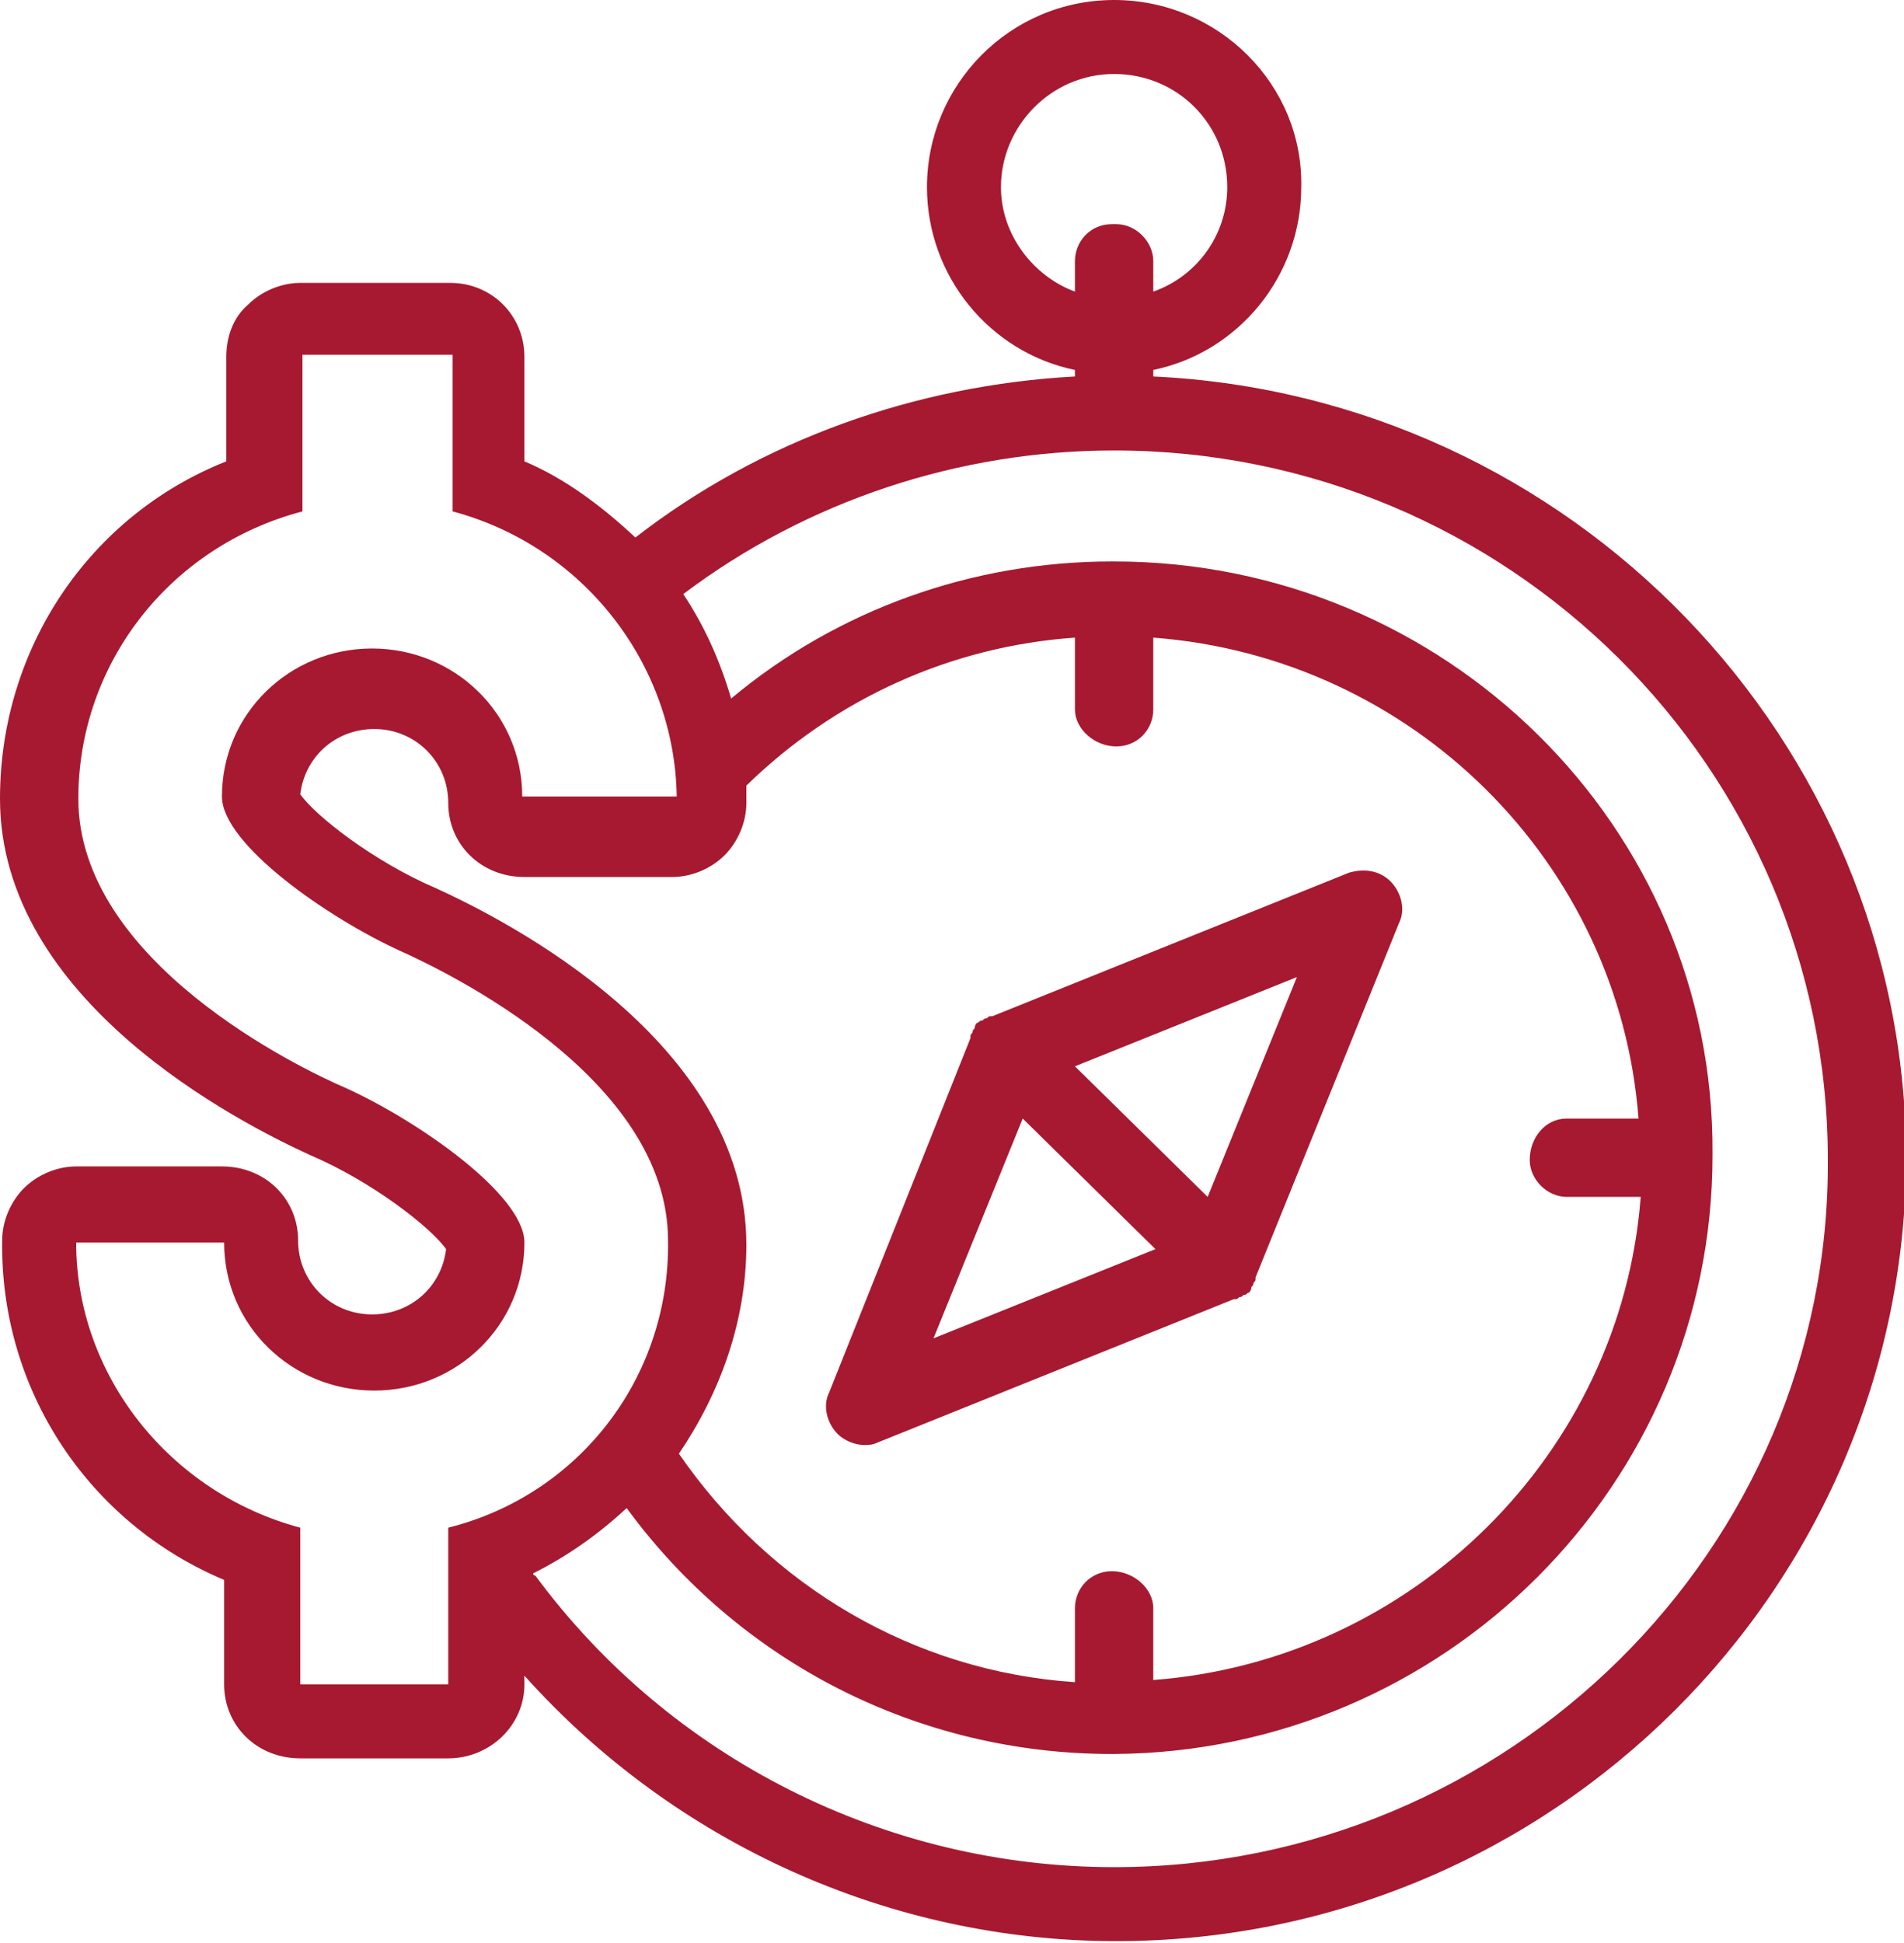 <?xml version="1.0" encoding="utf-8"?>
<!-- Generator: Adobe Illustrator 25.4.1, SVG Export Plug-In . SVG Version: 6.00 Build 0)  -->
<svg version="1.1" id="Layer_1" xmlns="http://www.w3.org/2000/svg" xmlns:xlink="http://www.w3.org/1999/xlink" x="0px" y="0px"
	 viewBox="0 0 87.5 89.3" style="enable-background:new 0 0 87.5 89.3;" xml:space="preserve">
<style type="text/css">
	.st0{fill:#A71930;}
</style>
<g>
	<g>
		<path class="st0" d="M53,17.3V17c3.9-0.8,6.8-4.3,6.8-8.4C59.9,3.9,56,0,51.2,0c-4.8,0-8.6,3.9-8.6,8.6c0,4.1,2.9,7.6,6.8,8.4v0.3
			c-7.3,0.4-14.4,2.9-20.2,7.4c-1.5-1.4-3.2-2.7-5.1-3.5v-4.8c0-1.9-1.5-3.4-3.4-3.4l-6.9,0c0,0,0,0,0,0c-0.9,0-1.8,0.4-2.4,1
			c-0.7,0.6-1,1.5-1,2.4v4.8C4.1,23.7,0,29.8,0,36.7C0,46,11,51.6,14.3,53.1c2.8,1.2,5.5,3.3,6.2,4.3c-0.2,1.7-1.6,3-3.4,3
			c-1.9,0-3.4-1.5-3.4-3.4c0-1.9-1.5-3.4-3.5-3.4H3.5c-0.9,0-1.8,0.4-2.4,1c-0.6,0.6-1,1.5-1,2.4C0,63.9,4.1,70,10.3,72.6v4.8
			c0,1.9,1.5,3.4,3.5,3.4h6.8c1.9,0,3.5-1.5,3.5-3.4v-0.4c6.9,7.7,16.8,12.2,27.2,12.2c20,0,36.3-16.2,36.3-36.1
			C87.5,34,72.2,18.2,53,17.3z M46,8.6c0-2.8,2.3-5.2,5.2-5.2s5.2,2.3,5.2,5.2c0,2.2-1.4,4.1-3.4,4.8V12c0-0.9-0.8-1.7-1.7-1.7h-0.2
			c-1,0-1.7,0.8-1.7,1.7v1.4C47.5,12.7,46,10.8,46,8.6z M20.6,70.2v7.2h-6.8v-7.2c-6-1.6-10.3-7-10.3-13.1h6.8
			c0,3.8,3.1,6.8,6.9,6.8c3.8,0,6.9-3,6.9-6.8c0-2.2-4.9-5.6-8.2-7.1c-2.1-0.9-12.3-5.8-12.3-13.3c0-6.2,4.2-11.6,10.3-13.2v-7.2
			l6.9,0v7.2c6,1.6,10.2,7,10.3,13.1H24c0-3.8-3.1-6.8-6.9-6.8c-3.8,0-6.9,3-6.9,6.8c0,2.2,4.9,5.6,8.2,7.1
			c2,0.9,12.3,5.8,12.3,13.3C30.8,63.3,26.6,68.7,20.6,70.2z M34.3,36.1c4.1-4,9.4-6.4,15.1-6.8v3.3c0,0.9,0.9,1.7,1.9,1.7
			c1,0,1.7-0.8,1.7-1.7v-3.3c11.9,0.9,21.4,10.3,22.3,22.1H72c-1,0-1.7,0.9-1.7,1.9c0,0.9,0.8,1.7,1.7,1.7h3.4
			C74.5,66.8,64.9,76.3,53,77.2v-3.3c0-0.9-0.9-1.7-1.9-1.7c-1,0-1.7,0.8-1.7,1.7v3.4c-7.4-0.5-14-4.4-18.2-10.5
			c1.9-2.8,3.1-6.1,3.1-9.6c0-9.3-11-14.9-14.3-16.4c-2.8-1.2-5.5-3.3-6.2-4.3c0.2-1.7,1.6-3,3.4-3c1.9,0,3.4,1.5,3.4,3.4
			c0,1.9,1.5,3.4,3.5,3.4h6.8c0.9,0,1.8-0.4,2.4-1c0.6-0.6,1-1.5,1-2.4C34.3,36.5,34.3,36.3,34.3,36.1z M51.2,85.8
			c-10.5,0-20.4-5-26.6-13.4c0,0-0.1,0-0.1-0.1c1.6-0.8,3-1.8,4.3-3c5.2,7.1,13.4,11.3,22.3,11.3c0,0,0,0,0.1,0c0,0,0,0,0,0
			c0,0,0,0,0,0c15.2-0.1,27.5-12.4,27.5-27.5c0,0,0,0,0-0.1c0,0,0,0,0,0c0,0,0,0,0,0C78.8,38,66.4,25.8,51.2,25.8c0,0,0,0-0.1,0
			c0,0,0,0,0,0c0,0,0,0,0,0c-6.4,0-12.6,2.2-17.5,6.3c-0.5-1.7-1.2-3.3-2.2-4.8c5.7-4.3,12.7-6.6,19.8-6.6
			c18.1,0,32.8,14.6,32.8,32.6C84.1,71.2,69.3,85.8,51.2,85.8z M39.7,66.4c0.2,0,0.4,0,0.6-0.1l16.4-6.6c0,0,0,0,0.1,0
			c0.1,0,0.1-0.1,0.2-0.1c0.1,0,0.1-0.1,0.2-0.1c0.1,0,0.1-0.1,0.2-0.1c0,0,0.1-0.1,0.1-0.2c0-0.1,0.1-0.1,0.1-0.2
			c0-0.1,0.1-0.1,0.1-0.2c0,0,0,0,0-0.1l6.6-16.3c0.3-0.6,0.1-1.4-0.4-1.9c-0.5-0.5-1.2-0.6-1.9-0.4l-16.4,6.6c0,0,0,0-0.1,0
			c-0.1,0-0.1,0.1-0.2,0.1c-0.1,0-0.1,0.1-0.2,0.1c-0.1,0-0.1,0.1-0.2,0.1c0,0-0.1,0.1-0.1,0.2c0,0.1-0.1,0.1-0.1,0.2
			c0,0.1-0.1,0.1-0.1,0.2c0,0,0,0,0,0.1L38.1,64c-0.3,0.6-0.1,1.4,0.4,1.9C38.8,66.2,39.3,66.4,39.7,66.4z M59.6,44.9L55.5,55
			l-6.1-6L59.6,44.9z M47,51.4l6.1,6l-10.2,4.1L47,51.4z"/>
	</g>
</g>
</svg>
